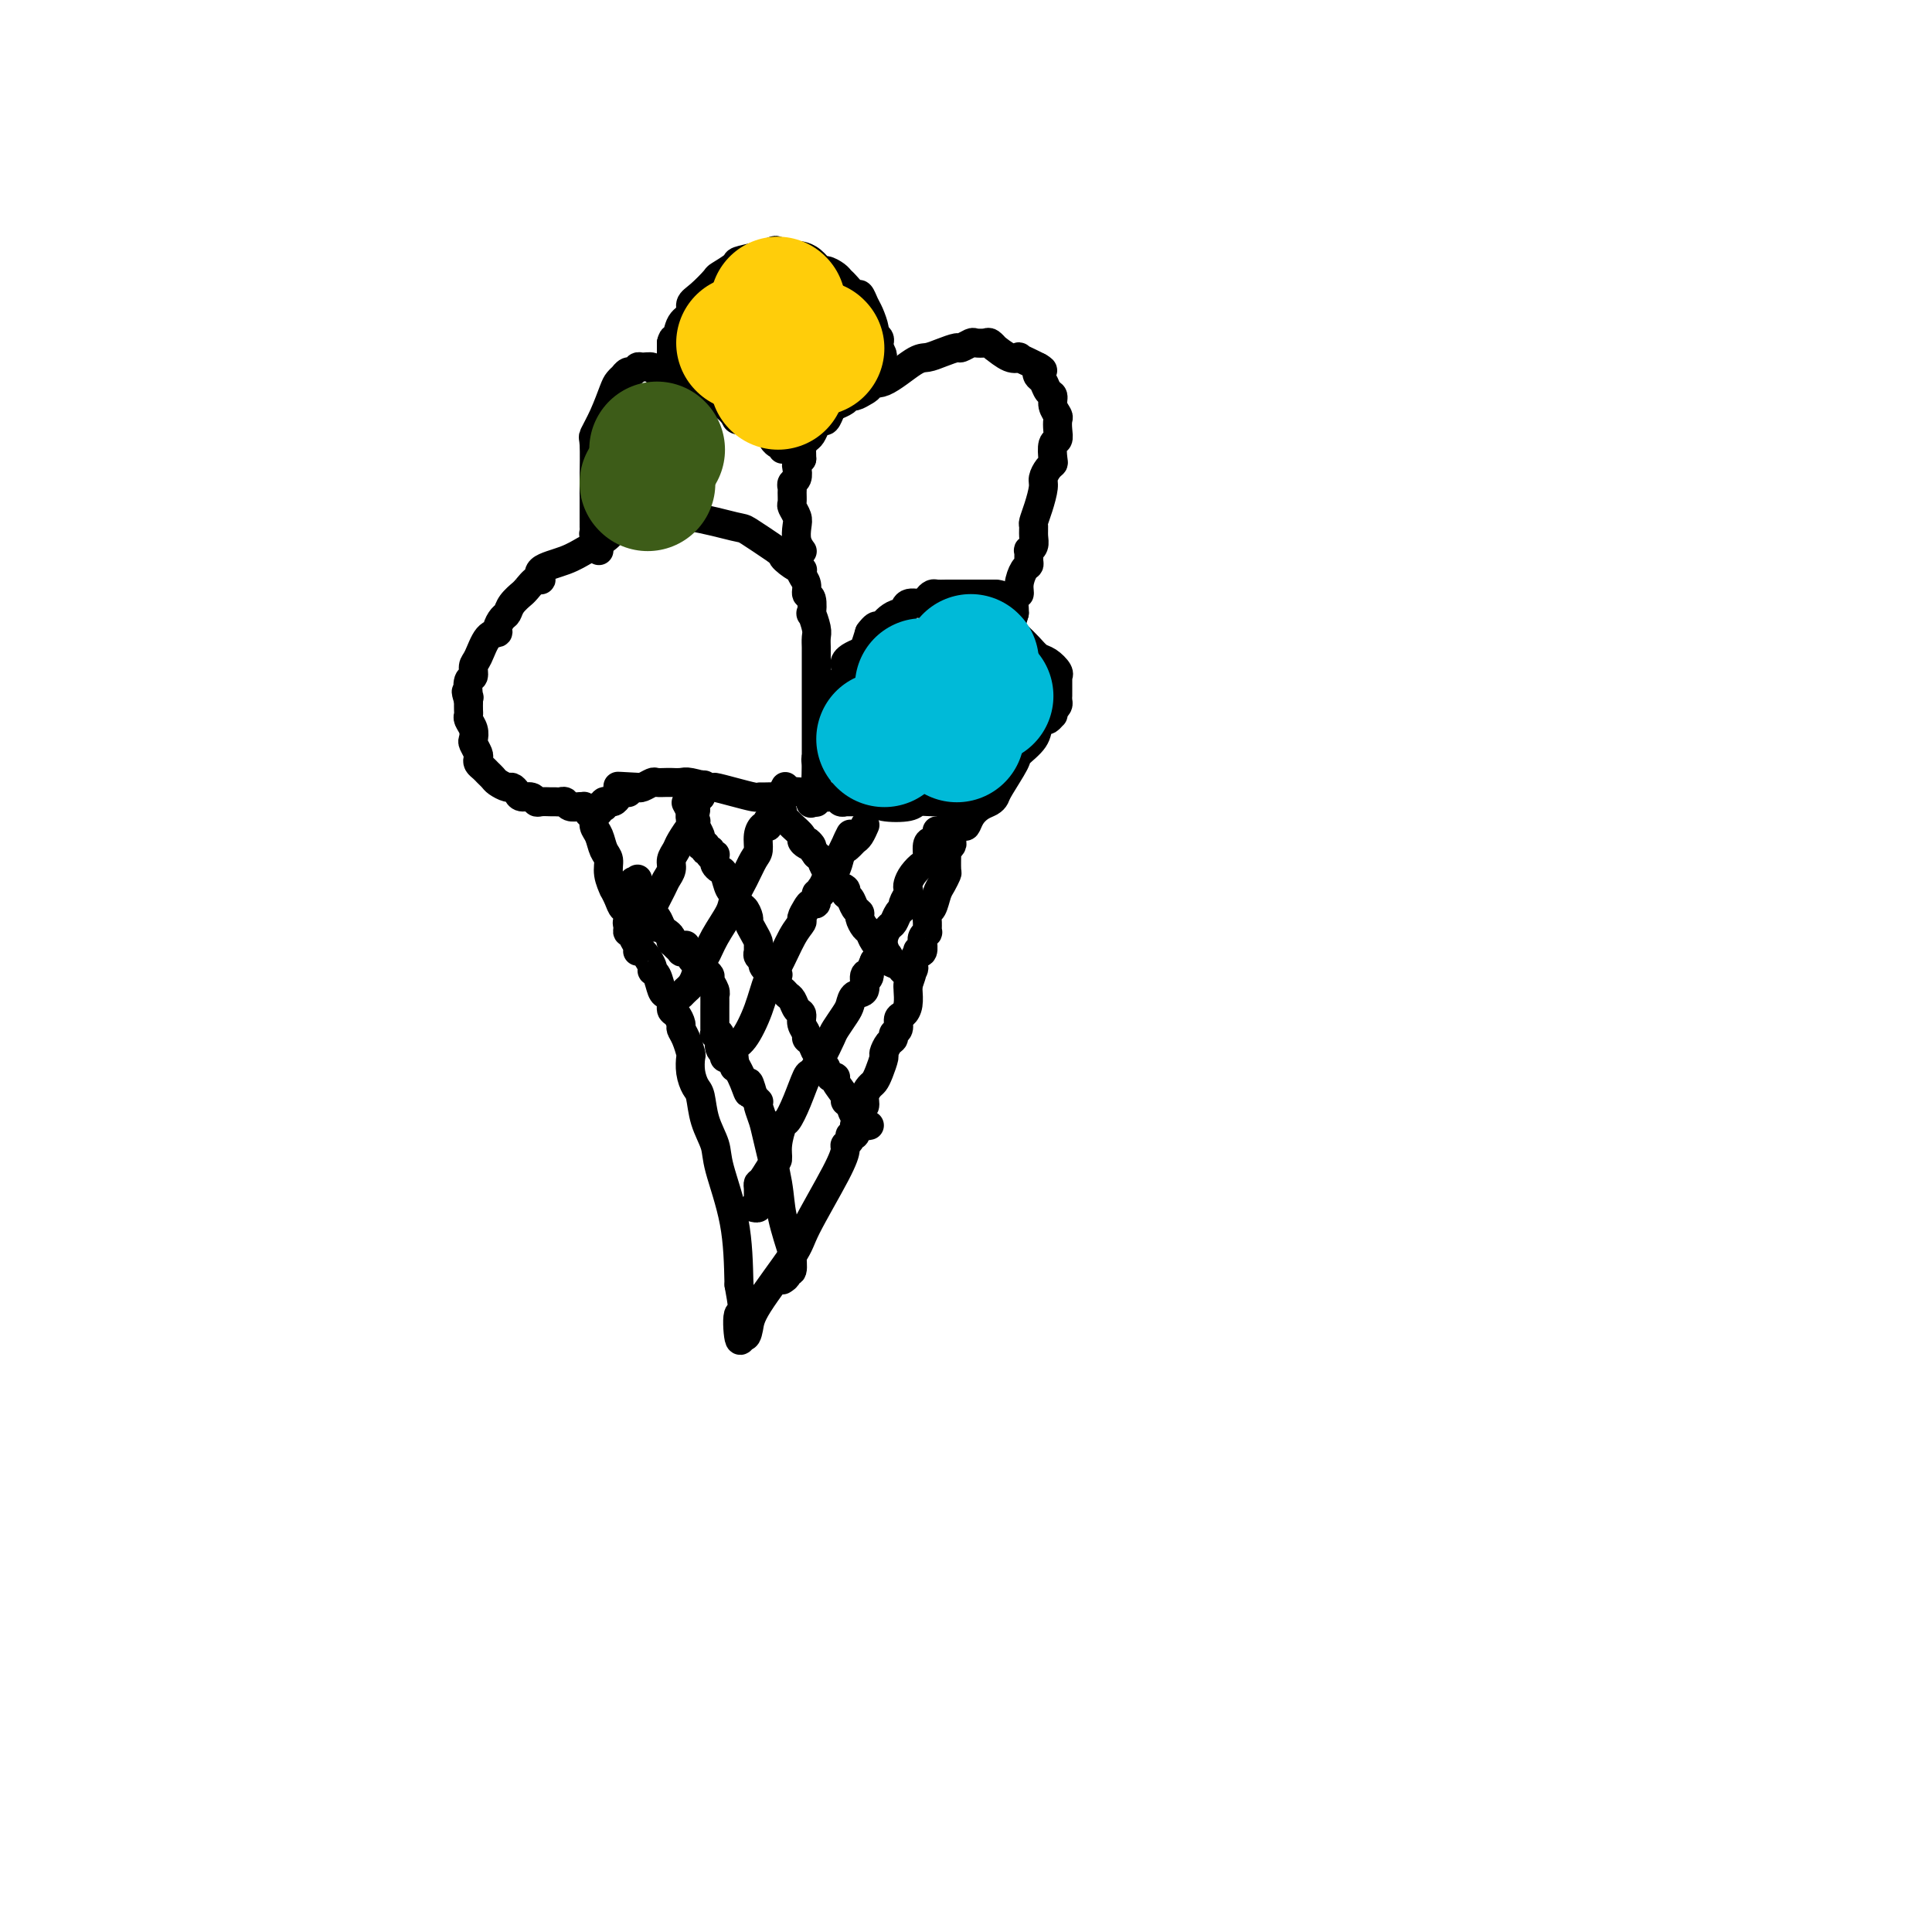 <svg viewBox='0 0 400 400' version='1.1' xmlns='http://www.w3.org/2000/svg' xmlns:xlink='http://www.w3.org/1999/xlink'><g fill='none' stroke='#000000' stroke-width='6' stroke-linecap='round' stroke-linejoin='round'><path d='M122,168c0.447,0.236 0.894,0.471 1,1c0.106,0.529 -0.130,1.351 0,2c0.130,0.649 0.627,1.124 1,2c0.373,0.876 0.621,2.153 1,3c0.379,0.847 0.889,1.266 1,2c0.111,0.734 -0.178,1.784 0,3c0.178,1.216 0.822,2.598 1,3c0.178,0.402 -0.110,-0.177 0,0c0.110,0.177 0.617,1.109 1,2c0.383,0.891 0.642,1.740 1,2c0.358,0.260 0.817,-0.069 1,0c0.183,0.069 0.092,0.534 0,1'/><path d='M130,189c1.233,3.657 0.317,2.300 0,2c-0.317,-0.300 -0.033,0.458 0,1c0.033,0.542 -0.183,0.870 0,1c0.183,0.130 0.767,0.064 1,0c0.233,-0.064 0.117,-0.125 0,0c-0.117,0.125 -0.234,0.436 0,1c0.234,0.564 0.818,1.380 1,2c0.182,0.620 -0.039,1.043 0,1c0.039,-0.043 0.339,-0.551 1,0c0.661,0.551 1.682,2.161 2,3c0.318,0.839 -0.069,0.906 0,1c0.069,0.094 0.592,0.214 1,1c0.408,0.786 0.700,2.237 1,3c0.300,0.763 0.606,0.838 1,1c0.394,0.162 0.875,0.410 1,1c0.125,0.590 -0.107,1.522 0,2c0.107,0.478 0.554,0.503 1,1c0.446,0.497 0.890,1.465 1,2c0.110,0.535 -0.115,0.635 0,1c0.115,0.365 0.570,0.994 1,2c0.430,1.006 0.837,2.389 1,3c0.163,0.611 0.084,0.451 0,1c-0.084,0.549 -0.173,1.805 0,3c0.173,1.195 0.608,2.327 1,3c0.392,0.673 0.742,0.887 1,2c0.258,1.113 0.423,3.124 1,5c0.577,1.876 1.567,3.616 2,5c0.433,1.384 0.309,2.411 1,5c0.691,2.589 2.197,6.740 3,11c0.803,4.260 0.901,8.630 1,13'/><path d='M153,266c1.560,8.476 0.458,5.667 0,6c-0.458,0.333 -0.274,3.810 0,5c0.274,1.190 0.637,0.095 1,-1'/><path d='M154,276c0.367,1.476 0.784,0.166 1,-1c0.216,-1.166 0.230,-2.190 2,-5c1.770,-2.810 5.296,-7.407 7,-10c1.704,-2.593 1.585,-3.181 3,-6c1.415,-2.819 4.364,-7.870 6,-11c1.636,-3.130 1.959,-4.341 2,-5c0.041,-0.659 -0.199,-0.768 0,-1c0.199,-0.232 0.838,-0.588 1,-1c0.162,-0.412 -0.154,-0.880 0,-1c0.154,-0.120 0.777,0.110 1,0c0.223,-0.110 0.045,-0.558 0,-1c-0.045,-0.442 0.045,-0.877 0,-1c-0.045,-0.123 -0.223,0.066 0,0c0.223,-0.066 0.847,-0.389 1,-1c0.153,-0.611 -0.166,-1.511 0,-2c0.166,-0.489 0.818,-0.566 1,-1c0.182,-0.434 -0.105,-1.223 0,-2c0.105,-0.777 0.602,-1.541 1,-2c0.398,-0.459 0.698,-0.613 1,-1c0.302,-0.387 0.607,-1.007 1,-2c0.393,-0.993 0.875,-2.360 1,-3c0.125,-0.640 -0.106,-0.552 0,-1c0.106,-0.448 0.549,-1.433 1,-2c0.451,-0.567 0.908,-0.715 1,-1c0.092,-0.285 -0.182,-0.708 0,-1c0.182,-0.292 0.819,-0.453 1,-1c0.181,-0.547 -0.095,-1.481 0,-2c0.095,-0.519 0.562,-0.624 1,-1c0.438,-0.376 0.849,-1.024 1,-2c0.151,-0.976 0.043,-2.279 0,-3c-0.043,-0.721 -0.022,-0.861 0,-1'/><path d='M188,204c2.261,-6.440 0.414,-3.039 0,-2c-0.414,1.039 0.606,-0.282 1,-1c0.394,-0.718 0.162,-0.831 0,-1c-0.162,-0.169 -0.254,-0.393 0,-1c0.254,-0.607 0.853,-1.598 1,-2c0.147,-0.402 -0.158,-0.216 0,0c0.158,0.216 0.778,0.460 1,0c0.222,-0.460 0.045,-1.624 0,-2c-0.045,-0.376 0.041,0.037 0,0c-0.041,-0.037 -0.208,-0.525 0,-1c0.208,-0.475 0.791,-0.937 1,-1c0.209,-0.063 0.045,0.275 0,0c-0.045,-0.275 0.029,-1.161 0,-2c-0.029,-0.839 -0.162,-1.630 0,-2c0.162,-0.370 0.618,-0.320 1,-1c0.382,-0.680 0.691,-2.089 1,-3c0.309,-0.911 0.619,-1.325 1,-2c0.381,-0.675 0.835,-1.610 1,-2c0.165,-0.390 0.043,-0.233 0,-1c-0.043,-0.767 -0.008,-2.457 0,-3c0.008,-0.543 -0.012,0.063 0,0c0.012,-0.063 0.056,-0.794 0,-1c-0.056,-0.206 -0.211,0.115 0,0c0.211,-0.115 0.789,-0.664 1,-1c0.211,-0.336 0.056,-0.457 0,-1c-0.056,-0.543 -0.011,-1.507 0,-2c0.011,-0.493 -0.011,-0.513 0,-1c0.011,-0.487 0.054,-1.440 0,-2c-0.054,-0.560 -0.207,-0.728 0,-1c0.207,-0.272 0.773,-0.649 1,-1c0.227,-0.351 0.113,-0.675 0,-1'/><path d='M198,166c1.542,-5.879 0.397,-1.575 0,0c-0.397,1.575 -0.047,0.421 0,0c0.047,-0.421 -0.211,-0.109 0,0c0.211,0.109 0.891,0.016 0,0c-0.891,-0.016 -3.352,0.045 -5,0c-1.648,-0.045 -2.483,-0.194 -3,0c-0.517,0.194 -0.716,0.732 -2,1c-1.284,0.268 -3.653,0.264 -5,0c-1.347,-0.264 -1.670,-0.790 -2,-1c-0.330,-0.210 -0.665,-0.105 -1,0'/><path d='M180,166c-3.421,0.000 -2.972,0.001 -3,0c-0.028,-0.001 -0.531,-0.004 -1,0c-0.469,0.004 -0.903,0.016 -1,0c-0.097,-0.016 0.143,-0.061 0,0c-0.143,0.061 -0.669,0.226 -1,0c-0.331,-0.226 -0.469,-0.845 -1,-1c-0.531,-0.155 -1.457,0.155 -2,0c-0.543,-0.155 -0.703,-0.773 -1,-1c-0.297,-0.227 -0.730,-0.062 -1,0c-0.270,0.062 -0.377,0.020 -1,0c-0.623,-0.020 -1.763,-0.020 -2,0c-0.237,0.020 0.427,0.058 0,0c-0.427,-0.058 -1.946,-0.212 -3,0c-1.054,0.212 -1.642,0.790 -2,1c-0.358,0.210 -0.485,0.054 -1,0c-0.515,-0.054 -1.417,-0.004 -2,0c-0.583,0.004 -0.846,-0.036 -1,0c-0.154,0.036 -0.198,0.150 -1,0c-0.802,-0.150 -2.360,-0.562 -4,-1c-1.640,-0.438 -3.361,-0.902 -4,-1c-0.639,-0.098 -0.195,0.170 -1,0c-0.805,-0.170 -2.859,-0.778 -4,-1c-1.141,-0.222 -1.371,-0.059 -2,0c-0.629,0.059 -1.659,0.015 -2,0c-0.341,-0.015 0.007,-0.000 0,0c-0.007,0.000 -0.369,-0.014 -1,0c-0.631,0.014 -1.530,0.055 -2,0c-0.470,-0.055 -0.511,-0.207 -1,0c-0.489,0.207 -1.425,0.773 -2,1c-0.575,0.227 -0.787,0.113 -1,0'/><path d='M132,163c-7.591,-0.448 -2.569,-0.067 -1,0c1.569,0.067 -0.315,-0.179 -1,0c-0.685,0.179 -0.173,0.783 0,1c0.173,0.217 0.005,0.048 0,0c-0.005,-0.048 0.152,0.026 0,0c-0.152,-0.026 -0.614,-0.150 -1,0c-0.386,0.150 -0.696,0.575 -1,1c-0.304,0.425 -0.604,0.850 -1,1c-0.396,0.150 -0.890,0.026 -1,0c-0.110,-0.026 0.163,0.046 0,0c-0.163,-0.046 -0.762,-0.209 -1,0c-0.238,0.209 -0.116,0.792 0,1c0.116,0.208 0.227,0.042 0,0c-0.227,-0.042 -0.792,0.041 -1,0c-0.208,-0.041 -0.058,-0.207 0,0c0.058,0.207 0.026,0.788 0,1c-0.026,0.212 -0.045,0.057 0,0c0.045,-0.057 0.156,-0.016 0,0c-0.156,0.016 -0.578,0.008 -1,0'/><path d='M123,168c-1.556,0.835 -0.945,0.421 -1,0c-0.055,-0.421 -0.774,-0.849 -1,-1c-0.226,-0.151 0.042,-0.026 0,0c-0.042,0.026 -0.393,-0.045 -1,0c-0.607,0.045 -1.471,0.208 -2,0c-0.529,-0.208 -0.723,-0.788 -1,-1c-0.277,-0.212 -0.638,-0.056 -1,0c-0.362,0.056 -0.726,0.011 -1,0c-0.274,-0.011 -0.458,0.012 -1,0c-0.542,-0.012 -1.440,-0.058 -2,0c-0.560,0.058 -0.780,0.222 -1,0c-0.220,-0.222 -0.439,-0.829 -1,-1c-0.561,-0.171 -1.463,0.095 -2,0c-0.537,-0.095 -0.707,-0.550 -1,-1c-0.293,-0.450 -0.708,-0.894 -1,-1c-0.292,-0.106 -0.459,0.126 -1,0c-0.541,-0.126 -1.455,-0.611 -2,-1c-0.545,-0.389 -0.721,-0.682 -1,-1c-0.279,-0.318 -0.662,-0.662 -1,-1c-0.338,-0.338 -0.630,-0.672 -1,-1c-0.370,-0.328 -0.817,-0.650 -1,-1c-0.183,-0.350 -0.100,-0.726 0,-1c0.100,-0.274 0.219,-0.444 0,-1c-0.219,-0.556 -0.777,-1.497 -1,-2c-0.223,-0.503 -0.112,-0.568 0,-1c0.112,-0.432 0.226,-1.232 0,-2c-0.226,-0.768 -0.793,-1.505 -1,-2c-0.207,-0.495 -0.056,-0.749 0,-1c0.056,-0.251 0.016,-0.500 0,-1c-0.016,-0.500 -0.008,-1.250 0,-2'/><path d='M97,145c-0.933,-2.903 -0.265,-1.660 0,-1c0.265,0.660 0.126,0.737 0,0c-0.126,-0.737 -0.238,-2.289 0,-3c0.238,-0.711 0.828,-0.582 1,-1c0.172,-0.418 -0.074,-1.382 0,-2c0.074,-0.618 0.468,-0.891 1,-2c0.532,-1.109 1.204,-3.056 2,-4c0.796,-0.944 1.718,-0.885 2,-1c0.282,-0.115 -0.074,-0.403 0,-1c0.074,-0.597 0.580,-1.505 1,-2c0.420,-0.495 0.756,-0.579 1,-1c0.244,-0.421 0.397,-1.178 1,-2c0.603,-0.822 1.655,-1.707 2,-2c0.345,-0.293 -0.017,0.007 0,0c0.017,-0.007 0.412,-0.319 1,-1c0.588,-0.681 1.369,-1.730 2,-2c0.631,-0.270 1.113,0.241 1,0c-0.113,-0.241 -0.819,-1.233 0,-2c0.819,-0.767 3.164,-1.310 5,-2c1.836,-0.690 3.162,-1.529 4,-2c0.838,-0.471 1.188,-0.575 2,-1c0.812,-0.425 2.087,-1.171 3,-2c0.913,-0.829 1.463,-1.742 2,-2c0.537,-0.258 1.062,0.139 2,0c0.938,-0.139 2.290,-0.815 3,-1c0.710,-0.185 0.778,0.119 1,0c0.222,-0.119 0.598,-0.662 2,-1c1.402,-0.338 3.829,-0.472 7,0c3.171,0.472 7.084,1.550 9,2c1.916,0.450 1.833,0.271 3,1c1.167,0.729 3.583,2.364 6,4'/><path d='M161,114c2.922,1.205 1.227,0.717 1,1c-0.227,0.283 1.015,1.335 2,2c0.985,0.665 1.713,0.942 2,1c0.287,0.058 0.133,-0.103 0,0c-0.133,0.103 -0.246,0.470 0,1c0.246,0.530 0.849,1.221 1,2c0.151,0.779 -0.152,1.644 0,2c0.152,0.356 0.759,0.202 1,1c0.241,0.798 0.117,2.546 0,3c-0.117,0.454 -0.228,-0.386 0,0c0.228,0.386 0.793,2.000 1,3c0.207,1.000 0.055,1.387 0,2c-0.055,0.613 -0.015,1.452 0,2c0.015,0.548 0.004,0.806 0,2c-0.004,1.194 -0.001,3.322 0,4c0.001,0.678 0.000,-0.096 0,0c-0.000,0.096 -0.000,1.062 0,2c0.000,0.938 0.000,1.847 0,2c-0.000,0.153 -0.000,-0.450 0,0c0.000,0.450 0.000,1.952 0,3c-0.000,1.048 -0.000,1.641 0,2c0.000,0.359 0.000,0.484 0,1c-0.000,0.516 -0.000,1.424 0,2c0.000,0.576 0.000,0.819 0,1c-0.000,0.181 -0.000,0.300 0,1c0.000,0.700 0.000,1.981 0,3c-0.000,1.019 -0.000,1.776 0,2c0.000,0.224 0.000,-0.084 0,0c-0.000,0.084 -0.000,0.561 0,1c0.000,0.439 0.000,0.840 0,1c-0.000,0.160 -0.000,0.080 0,0'/><path d='M169,161c-0.000,4.735 -0.000,1.073 0,0c0.000,-1.073 0.000,0.445 0,1c-0.000,0.555 -0.000,0.149 0,0c0.000,-0.149 0.000,-0.040 0,0c-0.000,0.040 -0.000,0.010 0,0c0.000,-0.010 0.000,0.000 0,0c-0.000,-0.000 -0.000,-0.012 0,0c0.000,0.012 0.000,0.046 0,0c-0.000,-0.046 -0.000,-0.171 0,0c0.000,0.171 0.000,0.638 0,1c-0.000,0.362 -0.000,0.619 0,1c0.000,0.381 0.000,0.887 0,1c-0.000,0.113 -0.000,-0.166 0,0c0.000,0.166 0.001,0.776 0,1c-0.001,0.224 -0.004,0.060 0,0c0.004,-0.060 0.015,-0.016 0,0c-0.015,0.016 -0.056,0.004 0,0c0.056,-0.004 0.207,-0.001 0,0c-0.207,0.001 -0.774,0.000 -1,0c-0.226,-0.000 -0.113,-0.000 0,0'/><path d='M168,166c-0.215,0.736 -0.254,0.075 0,-1c0.254,-1.075 0.799,-2.565 1,-3c0.201,-0.435 0.058,0.186 0,0c-0.058,-0.186 -0.030,-1.177 0,-2c0.030,-0.823 0.060,-1.476 0,-2c-0.060,-0.524 -0.212,-0.918 0,-1c0.212,-0.082 0.789,0.146 1,0c0.211,-0.146 0.057,-0.668 0,-1c-0.057,-0.332 -0.015,-0.475 0,-1c0.015,-0.525 0.004,-1.433 0,-2c-0.004,-0.567 -0.002,-0.792 0,-1c0.002,-0.208 0.004,-0.398 0,-1c-0.004,-0.602 -0.015,-1.615 0,-2c0.015,-0.385 0.056,-0.141 0,0c-0.056,0.141 -0.207,0.180 0,0c0.207,-0.180 0.774,-0.578 1,-1c0.226,-0.422 0.112,-0.869 0,-1c-0.112,-0.131 -0.222,0.053 0,0c0.222,-0.053 0.777,-0.343 1,-1c0.223,-0.657 0.115,-1.682 0,-2c-0.115,-0.318 -0.237,0.070 0,0c0.237,-0.070 0.834,-0.600 1,-1c0.166,-0.400 -0.100,-0.670 0,-1c0.100,-0.330 0.565,-0.718 1,-1c0.435,-0.282 0.841,-0.457 1,-1c0.159,-0.543 0.070,-1.453 0,-2c-0.070,-0.547 -0.121,-0.729 0,-1c0.121,-0.271 0.414,-0.629 1,-1c0.586,-0.371 1.465,-0.754 2,-1c0.535,-0.246 0.724,-0.356 1,-1c0.276,-0.644 0.638,-1.822 1,-3'/><path d='M180,131c2.016,-2.796 2.056,-0.787 2,0c-0.056,0.787 -0.209,0.352 0,0c0.209,-0.352 0.781,-0.620 1,-1c0.219,-0.380 0.087,-0.870 0,-1c-0.087,-0.130 -0.127,0.101 0,0c0.127,-0.101 0.423,-0.534 1,-1c0.577,-0.466 1.436,-0.965 2,-1c0.564,-0.035 0.834,0.393 1,0c0.166,-0.393 0.229,-1.608 1,-2c0.771,-0.392 2.250,0.039 3,0c0.750,-0.039 0.770,-0.546 1,-1c0.230,-0.454 0.671,-0.854 1,-1c0.329,-0.146 0.545,-0.039 1,0c0.455,0.039 1.148,0.011 2,0c0.852,-0.011 1.864,-0.003 3,0c1.136,0.003 2.395,0.001 3,0c0.605,-0.001 0.554,-0.000 1,0c0.446,0.000 1.389,0.000 2,0c0.611,-0.000 0.889,-0.000 1,0c0.111,0.000 0.056,0.000 0,0'/><path d='M206,123c2.011,0.101 0.539,0.353 0,1c-0.539,0.647 -0.144,1.690 0,2c0.144,0.310 0.039,-0.113 0,0c-0.039,0.113 -0.010,0.761 0,1c0.010,0.239 0.003,0.068 0,0c-0.003,-0.068 -0.001,-0.032 0,0c0.001,0.032 0.000,0.061 0,0c-0.000,-0.061 -0.000,-0.212 0,0c0.000,0.212 0.000,0.788 0,1c-0.000,0.212 -0.000,0.061 0,0c0.000,-0.061 0.000,-0.030 0,0'/><path d='M206,128c-0.003,0.791 -0.011,0.269 0,0c0.011,-0.269 0.039,-0.283 0,0c-0.039,0.283 -0.147,0.864 0,1c0.147,0.136 0.547,-0.174 1,0c0.453,0.174 0.959,0.831 1,1c0.041,0.169 -0.382,-0.152 0,0c0.382,0.152 1.570,0.776 2,1c0.430,0.224 0.102,0.046 0,0c-0.102,-0.046 0.024,0.039 0,0c-0.024,-0.039 -0.197,-0.201 0,0c0.197,0.201 0.763,0.765 1,1c0.237,0.235 0.146,0.142 0,0c-0.146,-0.142 -0.347,-0.333 0,0c0.347,0.333 1.242,1.189 2,2c0.758,0.811 1.380,1.576 2,2c0.620,0.424 1.238,0.506 2,1c0.762,0.494 1.668,1.399 2,2c0.332,0.601 0.089,0.897 0,1c-0.089,0.103 -0.024,0.013 0,0c0.024,-0.013 0.006,0.052 0,0c-0.006,-0.052 -0.002,-0.222 0,0c0.002,0.222 0.000,0.834 0,1c-0.000,0.166 -0.000,-0.114 0,0c0.000,0.114 -0.000,0.622 0,1c0.000,0.378 0.001,0.626 0,1c-0.001,0.374 -0.003,0.874 0,1c0.003,0.126 0.011,-0.121 0,0c-0.011,0.121 -0.041,0.609 0,1c0.041,0.391 0.155,0.683 0,1c-0.155,0.317 -0.577,0.658 -1,1'/><path d='M218,147c-0.106,1.402 0.128,0.906 0,1c-0.128,0.094 -0.620,0.778 -1,1c-0.380,0.222 -0.649,-0.018 -1,0c-0.351,0.018 -0.784,0.295 -1,1c-0.216,0.705 -0.215,1.838 -1,3c-0.785,1.162 -2.356,2.353 -3,3c-0.644,0.647 -0.360,0.750 -1,2c-0.640,1.250 -2.202,3.647 -3,5c-0.798,1.353 -0.830,1.663 -1,2c-0.170,0.337 -0.478,0.702 -1,1c-0.522,0.298 -1.258,0.529 -2,1c-0.742,0.471 -1.491,1.183 -2,2c-0.509,0.817 -0.778,1.739 -1,2c-0.222,0.261 -0.398,-0.140 -1,0c-0.602,0.140 -1.629,0.821 -2,1c-0.371,0.179 -0.084,-0.146 0,0c0.084,0.146 -0.034,0.761 0,1c0.034,0.239 0.220,0.103 0,0c-0.220,-0.103 -0.847,-0.171 -1,0c-0.153,0.171 0.169,0.582 0,1c-0.169,0.418 -0.830,0.844 -1,1c-0.170,0.156 0.151,0.042 0,0c-0.151,-0.042 -0.772,-0.011 -1,0c-0.228,0.011 -0.061,0.003 0,0c0.061,-0.003 0.016,-0.001 0,0c-0.016,0.001 -0.005,0.000 0,0c0.005,-0.000 0.002,-0.000 0,0'/><path d='M166,114c-0.030,-0.040 -0.060,-0.079 0,0c0.060,0.079 0.208,0.277 0,0c-0.208,-0.277 -0.774,-1.029 -1,-2c-0.226,-0.971 -0.113,-2.162 0,-3c0.113,-0.838 0.227,-1.324 0,-2c-0.227,-0.676 -0.794,-1.543 -1,-2c-0.206,-0.457 -0.052,-0.503 0,-1c0.052,-0.497 -0.000,-1.446 0,-2c0.000,-0.554 0.052,-0.712 0,-1c-0.052,-0.288 -0.207,-0.707 0,-1c0.207,-0.293 0.777,-0.460 1,-1c0.223,-0.540 0.098,-1.453 0,-2c-0.098,-0.547 -0.171,-0.728 0,-1c0.171,-0.272 0.585,-0.636 1,-1'/><path d='M166,95c-0.048,-3.567 -0.168,-2.984 0,-3c0.168,-0.016 0.622,-0.629 1,-1c0.378,-0.371 0.679,-0.498 1,-1c0.321,-0.502 0.662,-1.377 1,-2c0.338,-0.623 0.672,-0.993 1,-1c0.328,-0.007 0.652,0.348 1,0c0.348,-0.348 0.722,-1.399 1,-2c0.278,-0.601 0.459,-0.753 1,-1c0.541,-0.247 1.441,-0.591 2,-1c0.559,-0.409 0.775,-0.885 1,-1c0.225,-0.115 0.458,0.131 1,0c0.542,-0.131 1.391,-0.638 2,-1c0.609,-0.362 0.977,-0.580 1,-1c0.023,-0.420 -0.301,-1.044 0,-1c0.301,0.044 1.226,0.754 3,0c1.774,-0.754 4.396,-2.971 6,-4c1.604,-1.029 2.188,-0.868 3,-1c0.812,-0.132 1.852,-0.557 3,-1c1.148,-0.443 2.406,-0.903 3,-1c0.594,-0.097 0.526,0.169 1,0c0.474,-0.169 1.490,-0.773 2,-1c0.510,-0.227 0.512,-0.077 1,0c0.488,0.077 1.460,0.081 2,0c0.540,-0.081 0.646,-0.246 1,0c0.354,0.246 0.955,0.902 1,1c0.045,0.098 -0.465,-0.363 0,0c0.465,0.363 1.906,1.550 3,2c1.094,0.450 1.840,0.162 2,0c0.160,-0.162 -0.264,-0.197 0,0c0.264,0.197 1.218,0.628 2,1c0.782,0.372 1.391,0.686 2,1'/><path d='M215,76c1.715,0.948 0.502,0.816 0,1c-0.502,0.184 -0.293,0.682 0,1c0.293,0.318 0.671,0.456 1,1c0.329,0.544 0.610,1.493 1,2c0.390,0.507 0.889,0.572 1,1c0.111,0.428 -0.165,1.218 0,2c0.165,0.782 0.773,1.555 1,2c0.227,0.445 0.075,0.560 0,1c-0.075,0.440 -0.072,1.203 0,2c0.072,0.797 0.213,1.627 0,2c-0.213,0.373 -0.779,0.288 -1,1c-0.221,0.712 -0.097,2.219 0,3c0.097,0.781 0.167,0.834 0,1c-0.167,0.166 -0.570,0.444 -1,1c-0.430,0.556 -0.886,1.391 -1,2c-0.114,0.609 0.113,0.992 0,2c-0.113,1.008 -0.565,2.641 -1,4c-0.435,1.359 -0.852,2.445 -1,3c-0.148,0.555 -0.025,0.578 0,1c0.025,0.422 -0.046,1.244 0,2c0.046,0.756 0.209,1.446 0,2c-0.209,0.554 -0.791,0.973 -1,1c-0.209,0.027 -0.046,-0.337 0,0c0.046,0.337 -0.025,1.377 0,2c0.025,0.623 0.147,0.830 0,1c-0.147,0.170 -0.561,0.305 -1,1c-0.439,0.695 -0.902,1.951 -1,3c-0.098,1.049 0.170,1.889 0,2c-0.170,0.111 -0.776,-0.509 -1,0c-0.224,0.509 -0.064,2.145 0,3c0.064,0.855 0.032,0.927 0,1'/><path d='M210,127c-1.632,5.983 -1.212,1.939 -1,1c0.212,-0.939 0.214,1.226 0,2c-0.214,0.774 -0.646,0.159 -1,1c-0.354,0.841 -0.631,3.140 -1,4c-0.369,0.860 -0.831,0.282 -1,0c-0.169,-0.282 -0.046,-0.268 0,0c0.046,0.268 0.013,0.791 0,1c-0.013,0.209 -0.007,0.105 0,0'/><path d='M162,93c0.111,-0.424 0.223,-0.848 0,-1c-0.223,-0.152 -0.779,-0.034 -1,0c-0.221,0.034 -0.105,-0.018 0,0c0.105,0.018 0.199,0.106 0,0c-0.199,-0.106 -0.691,-0.406 -1,-1c-0.309,-0.594 -0.435,-1.482 -1,-2c-0.565,-0.518 -1.569,-0.668 -2,-1c-0.431,-0.332 -0.289,-0.848 -1,-1c-0.711,-0.152 -2.276,0.058 -3,0c-0.724,-0.058 -0.608,-0.386 -1,-1c-0.392,-0.614 -1.291,-1.515 -2,-2c-0.709,-0.485 -1.229,-0.554 -2,-1c-0.771,-0.446 -1.792,-1.270 -3,-2c-1.208,-0.730 -2.604,-1.365 -4,-2'/><path d='M141,79c-3.815,-2.635 -2.853,-2.224 -3,-2c-0.147,0.224 -1.401,0.260 -2,0c-0.599,-0.260 -0.541,-0.817 -1,-1c-0.459,-0.183 -1.433,0.007 -2,0c-0.567,-0.007 -0.725,-0.213 -1,0c-0.275,0.213 -0.665,0.845 -1,1c-0.335,0.155 -0.614,-0.165 -1,0c-0.386,0.165 -0.880,0.816 -1,1c-0.120,0.184 0.132,-0.097 0,0c-0.132,0.097 -0.648,0.574 -1,1c-0.352,0.426 -0.539,0.802 -1,2c-0.461,1.198 -1.195,3.218 -2,5c-0.805,1.782 -1.680,3.327 -2,4c-0.320,0.673 -0.086,0.473 0,2c0.086,1.527 0.023,4.781 0,7c-0.023,2.219 -0.006,3.403 0,4c0.006,0.597 0.002,0.608 0,1c-0.002,0.392 -0.000,1.166 0,2c0.000,0.834 -0.001,1.729 0,2c0.001,0.271 0.004,-0.082 0,0c-0.004,0.082 -0.015,0.600 0,1c0.015,0.400 0.057,0.680 0,1c-0.057,0.320 -0.211,0.678 0,1c0.211,0.322 0.789,0.608 1,1c0.211,0.392 0.057,0.888 0,1c-0.057,0.112 -0.015,-0.162 0,0c0.015,0.162 0.004,0.761 0,1c-0.004,0.239 -0.002,0.120 0,0'/><path d='M138,81c0.030,-0.354 0.061,-0.707 0,-1c-0.061,-0.293 -0.212,-0.525 0,-1c0.212,-0.475 0.789,-1.194 1,-2c0.211,-0.806 0.057,-1.701 0,-2c-0.057,-0.299 -0.015,-0.004 0,0c0.015,0.004 0.004,-0.285 0,-1c-0.004,-0.715 -0.002,-1.858 0,-3'/><path d='M139,71c0.354,-1.617 0.741,-0.658 1,-1c0.259,-0.342 0.392,-1.983 1,-3c0.608,-1.017 1.691,-1.409 2,-2c0.309,-0.591 -0.155,-1.380 0,-2c0.155,-0.620 0.928,-1.069 2,-2c1.072,-0.931 2.443,-2.343 3,-3c0.557,-0.657 0.300,-0.558 1,-1c0.700,-0.442 2.358,-1.426 3,-2c0.642,-0.574 0.269,-0.739 1,-1c0.731,-0.261 2.567,-0.620 4,-1c1.433,-0.380 2.463,-0.782 3,-1c0.537,-0.218 0.580,-0.253 1,0c0.420,0.253 1.216,0.793 2,1c0.784,0.207 1.557,0.079 2,0c0.443,-0.079 0.556,-0.109 1,0c0.444,0.109 1.218,0.358 2,1c0.782,0.642 1.570,1.676 2,2c0.430,0.324 0.500,-0.063 1,0c0.500,0.063 1.429,0.575 2,1c0.571,0.425 0.783,0.761 1,1c0.217,0.239 0.439,0.380 1,1c0.561,0.620 1.461,1.718 2,2c0.539,0.282 0.718,-0.251 1,0c0.282,0.251 0.668,1.286 1,2c0.332,0.714 0.611,1.109 1,2c0.389,0.891 0.889,2.280 1,3c0.111,0.720 -0.166,0.770 0,1c0.166,0.230 0.775,0.639 1,1c0.225,0.361 0.064,0.675 0,1c-0.064,0.325 -0.032,0.663 0,1'/><path d='M182,72c1.400,2.556 0.400,1.444 0,1c-0.400,-0.444 -0.200,-0.222 0,0'/><path d='M135,192c-0.015,-0.197 -0.029,-0.395 0,-1c0.029,-0.605 0.103,-1.618 0,-2c-0.103,-0.382 -0.382,-0.133 0,-1c0.382,-0.867 1.426,-2.852 2,-4c0.574,-1.148 0.677,-1.461 1,-2c0.323,-0.539 0.865,-1.305 1,-2c0.135,-0.695 -0.136,-1.320 0,-2c0.136,-0.680 0.678,-1.415 1,-2c0.322,-0.585 0.425,-1.022 1,-2c0.575,-0.978 1.622,-2.499 2,-3c0.378,-0.501 0.086,0.017 0,0c-0.086,-0.017 0.033,-0.569 0,-1c-0.033,-0.431 -0.219,-0.743 0,-1c0.219,-0.257 0.843,-0.461 1,-1c0.157,-0.539 -0.154,-1.412 0,-2c0.154,-0.588 0.772,-0.889 1,-1c0.228,-0.111 0.065,-0.032 0,0c-0.065,0.032 -0.033,0.016 0,0'/><path d='M145,165c1.547,-4.404 0.415,-1.912 0,-1c-0.415,0.912 -0.112,0.246 0,0c0.112,-0.246 0.032,-0.070 0,0c-0.032,0.070 -0.016,0.035 0,0'/><path d='M141,206c0.333,-0.346 0.666,-0.692 1,-1c0.334,-0.308 0.669,-0.576 1,-1c0.331,-0.424 0.660,-1.002 1,-2c0.340,-0.998 0.692,-2.415 1,-3c0.308,-0.585 0.572,-0.336 1,-1c0.428,-0.664 1.021,-2.240 2,-4c0.979,-1.760 2.343,-3.702 3,-5c0.657,-1.298 0.606,-1.951 1,-3c0.394,-1.049 1.233,-2.495 2,-4c0.767,-1.505 1.463,-3.069 2,-4c0.537,-0.931 0.914,-1.229 1,-2c0.086,-0.771 -0.120,-2.014 0,-3c0.120,-0.986 0.567,-1.714 1,-2c0.433,-0.286 0.851,-0.128 1,0c0.149,0.128 0.030,0.228 0,0c-0.030,-0.228 0.031,-0.782 0,-1c-0.031,-0.218 -0.152,-0.100 0,0c0.152,0.100 0.577,0.181 1,0c0.423,-0.181 0.845,-0.626 1,-1c0.155,-0.374 0.042,-0.678 0,-1c-0.042,-0.322 -0.012,-0.664 0,-1c0.012,-0.336 0.006,-0.668 0,-1'/><path d='M161,166c3.094,-6.188 0.829,-1.658 0,0c-0.829,1.658 -0.222,0.444 0,0c0.222,-0.444 0.060,-0.119 0,0c-0.060,0.119 -0.016,0.032 0,0c0.016,-0.032 0.005,-0.009 0,0c-0.005,0.009 -0.002,0.005 0,0'/><path d='M152,221c-0.011,-0.364 -0.021,-0.727 0,-1c0.021,-0.273 0.075,-0.454 0,-1c-0.075,-0.546 -0.278,-1.455 0,-2c0.278,-0.545 1.036,-0.726 2,-2c0.964,-1.274 2.133,-3.641 3,-6c0.867,-2.359 1.433,-4.711 2,-6c0.567,-1.289 1.136,-1.515 2,-3c0.864,-1.485 2.024,-4.231 3,-6c0.976,-1.769 1.768,-2.563 2,-3c0.232,-0.437 -0.097,-0.517 0,-1c0.097,-0.483 0.618,-1.368 1,-2c0.382,-0.632 0.624,-1.010 1,-1c0.376,0.010 0.885,0.409 1,0c0.115,-0.409 -0.165,-1.627 0,-2c0.165,-0.373 0.776,0.098 1,0c0.224,-0.098 0.063,-0.764 0,-1c-0.063,-0.236 -0.028,-0.043 0,0c0.028,0.043 0.049,-0.063 0,0c-0.049,0.063 -0.168,0.296 0,0c0.168,-0.296 0.622,-1.121 1,-2c0.378,-0.879 0.679,-1.814 1,-2c0.321,-0.186 0.663,0.375 1,0c0.337,-0.375 0.668,-1.688 1,-3'/><path d='M174,177c3.582,-7.274 1.538,-3.459 1,-2c-0.538,1.459 0.430,0.563 1,0c0.570,-0.563 0.741,-0.792 1,-1c0.259,-0.208 0.605,-0.396 1,-1c0.395,-0.604 0.838,-1.626 1,-2c0.162,-0.374 0.043,-0.100 0,0c-0.043,0.100 -0.012,0.027 0,0c0.012,-0.027 0.003,-0.007 0,0c-0.003,0.007 -0.001,0.002 0,0c0.001,-0.002 0.000,-0.001 0,0c-0.000,0.001 -0.000,0.000 0,0c0.000,-0.000 0.000,-0.000 0,0'/><path d='M194,172c0.082,0.317 0.163,0.633 0,1c-0.163,0.367 -0.572,0.784 -1,1c-0.428,0.216 -0.875,0.233 -1,1c-0.125,0.767 0.071,2.286 0,3c-0.071,0.714 -0.410,0.624 -1,1c-0.590,0.376 -1.430,1.218 -2,2c-0.570,0.782 -0.870,1.505 -1,2c-0.130,0.495 -0.090,0.761 0,1c0.090,0.239 0.231,0.449 0,1c-0.231,0.551 -0.835,1.442 -1,2c-0.165,0.558 0.110,0.782 0,1c-0.110,0.218 -0.604,0.429 -1,1c-0.396,0.571 -0.693,1.500 -1,2c-0.307,0.500 -0.624,0.570 -1,1c-0.376,0.430 -0.812,1.218 -1,2c-0.188,0.782 -0.127,1.557 0,2c0.127,0.443 0.322,0.555 0,1c-0.322,0.445 -1.161,1.222 -2,2'/><path d='M181,199c-2.169,4.903 -1.092,3.660 -1,3c0.092,-0.660 -0.800,-0.736 -1,0c-0.200,0.736 0.293,2.284 0,3c-0.293,0.716 -1.373,0.599 -2,1c-0.627,0.401 -0.801,1.321 -1,2c-0.199,0.679 -0.425,1.118 -1,2c-0.575,0.882 -1.501,2.208 -2,3c-0.499,0.792 -0.570,1.050 -1,2c-0.430,0.950 -1.218,2.591 -2,4c-0.782,1.409 -1.557,2.584 -2,3c-0.443,0.416 -0.553,0.071 -1,1c-0.447,0.929 -1.229,3.132 -2,5c-0.771,1.868 -1.529,3.402 -2,4c-0.471,0.598 -0.655,0.262 -1,1c-0.345,0.738 -0.853,2.551 -1,4c-0.147,1.449 0.066,2.534 0,3c-0.066,0.466 -0.410,0.313 -1,1c-0.590,0.687 -1.426,2.212 -2,3c-0.574,0.788 -0.886,0.837 -1,1c-0.114,0.163 -0.030,0.440 0,1c0.030,0.560 0.004,1.404 0,2c-0.004,0.596 0.013,0.944 0,1c-0.013,0.056 -0.056,-0.181 0,0c0.056,0.181 0.211,0.781 0,1c-0.211,0.219 -0.789,0.059 -1,0c-0.211,-0.059 -0.057,-0.016 0,0c0.057,0.016 0.016,0.005 0,0c-0.016,-0.005 -0.008,-0.002 0,0'/><path d='M162,265c0.454,-0.284 0.908,-0.568 1,-1c0.092,-0.432 -0.179,-1.013 0,-1c0.179,0.013 0.806,0.620 1,0c0.194,-0.620 -0.046,-2.466 0,-3c0.046,-0.534 0.377,0.244 0,-1c-0.377,-1.244 -1.464,-4.512 -2,-7c-0.536,-2.488 -0.522,-4.197 -1,-7c-0.478,-2.803 -1.449,-6.698 -2,-9c-0.551,-2.302 -0.684,-3.009 -1,-4c-0.316,-0.991 -0.816,-2.264 -1,-3c-0.184,-0.736 -0.053,-0.933 0,-1c0.053,-0.067 0.028,-0.004 0,0c-0.028,0.004 -0.060,-0.051 0,0c0.060,0.051 0.212,0.210 0,0c-0.212,-0.210 -0.788,-0.787 -1,-1c-0.212,-0.213 -0.061,-0.061 0,0c0.061,0.061 0.030,0.030 0,0'/><path d='M156,227c-1.433,-5.271 -1.015,-1.947 -1,-1c0.015,0.947 -0.374,-0.482 -1,-2c-0.626,-1.518 -1.488,-3.125 -2,-4c-0.512,-0.875 -0.672,-1.019 -1,-1c-0.328,0.019 -0.824,0.199 -1,0c-0.176,-0.199 -0.033,-0.779 0,-1c0.033,-0.221 -0.044,-0.083 0,0c0.044,0.083 0.209,0.109 0,0c-0.209,-0.109 -0.792,-0.355 -1,-1c-0.208,-0.645 -0.042,-1.688 0,-2c0.042,-0.312 -0.041,0.109 0,0c0.041,-0.109 0.207,-0.747 0,-1c-0.207,-0.253 -0.788,-0.119 -1,0c-0.212,0.119 -0.057,0.225 0,0c0.057,-0.225 0.015,-0.781 0,-1c-0.015,-0.219 -0.004,-0.101 0,0c0.004,0.101 0.001,0.184 0,0c-0.001,-0.184 -0.000,-0.635 0,-1c0.000,-0.365 -0.000,-0.643 0,-1c0.000,-0.357 0.001,-0.791 0,-1c-0.001,-0.209 -0.004,-0.192 0,-1c0.004,-0.808 0.016,-2.440 0,-3c-0.016,-0.560 -0.060,-0.048 0,0c0.060,0.048 0.223,-0.368 0,-1c-0.223,-0.632 -0.833,-1.479 -1,-2c-0.167,-0.521 0.110,-0.717 0,-1c-0.110,-0.283 -0.607,-0.653 -1,-1c-0.393,-0.347 -0.683,-0.670 -1,-1c-0.317,-0.330 -0.662,-0.666 -1,-1c-0.338,-0.334 -0.669,-0.667 -1,-1'/><path d='M143,198c-2.006,-4.503 -0.522,-1.259 0,0c0.522,1.259 0.083,0.533 0,0c-0.083,-0.533 0.189,-0.874 0,-1c-0.189,-0.126 -0.839,-0.038 -1,0c-0.161,0.038 0.168,0.025 0,0c-0.168,-0.025 -0.833,-0.063 -1,0c-0.167,0.063 0.166,0.227 0,0c-0.166,-0.227 -0.829,-0.845 -1,-1c-0.171,-0.155 0.151,0.152 0,0c-0.151,-0.152 -0.776,-0.762 -1,-1c-0.224,-0.238 -0.049,-0.104 0,0c0.049,0.104 -0.028,0.179 0,0c0.028,-0.179 0.161,-0.611 0,-1c-0.161,-0.389 -0.618,-0.735 -1,-1c-0.382,-0.265 -0.691,-0.449 -1,-1c-0.309,-0.551 -0.619,-1.467 -1,-2c-0.381,-0.533 -0.833,-0.681 -1,-1c-0.167,-0.319 -0.049,-0.807 0,-1c0.049,-0.193 0.027,-0.090 0,0c-0.027,0.090 -0.060,0.169 0,0c0.060,-0.169 0.213,-0.585 0,-1c-0.213,-0.415 -0.793,-0.829 -1,-1c-0.207,-0.171 -0.041,-0.097 0,0c0.041,0.097 -0.042,0.218 0,0c0.042,-0.218 0.208,-0.777 0,-1c-0.208,-0.223 -0.791,-0.112 -1,0c-0.209,0.112 -0.046,0.226 0,0c0.046,-0.226 -0.026,-0.792 0,-1c0.026,-0.208 0.150,-0.060 0,0c-0.150,0.060 -0.575,0.030 -1,0'/><path d='M132,184c-1.702,-2.408 -0.456,-1.429 0,-1c0.456,0.429 0.123,0.308 0,0c-0.123,-0.308 -0.035,-0.802 0,-1c0.035,-0.198 0.018,-0.099 0,0'/><path d='M180,233c-0.478,0.097 -0.955,0.194 -1,0c-0.045,-0.194 0.344,-0.680 0,-1c-0.344,-0.320 -1.420,-0.474 -2,-1c-0.580,-0.526 -0.662,-1.423 -1,-2c-0.338,-0.577 -0.932,-0.834 -1,-1c-0.068,-0.166 0.388,-0.241 0,-1c-0.388,-0.759 -1.621,-2.204 -2,-3c-0.379,-0.796 0.095,-0.945 0,-1c-0.095,-0.055 -0.760,-0.018 -1,0c-0.240,0.018 -0.054,0.015 0,0c0.054,-0.015 -0.024,-0.043 0,0c0.024,0.043 0.150,0.155 0,0c-0.150,-0.155 -0.575,-0.578 -1,-1'/><path d='M171,222c-1.328,-1.881 -0.148,-1.085 0,-1c0.148,0.085 -0.735,-0.541 -1,-1c-0.265,-0.459 0.088,-0.752 0,-1c-0.088,-0.248 -0.616,-0.450 -1,-1c-0.384,-0.550 -0.624,-1.447 -1,-2c-0.376,-0.553 -0.888,-0.763 -1,-1c-0.112,-0.237 0.177,-0.501 0,-1c-0.177,-0.499 -0.821,-1.233 -1,-2c-0.179,-0.767 0.107,-1.568 0,-2c-0.107,-0.432 -0.607,-0.496 -1,-1c-0.393,-0.504 -0.680,-1.449 -1,-2c-0.320,-0.551 -0.673,-0.708 -1,-1c-0.327,-0.292 -0.626,-0.718 -1,-1c-0.374,-0.282 -0.822,-0.419 -1,-1c-0.178,-0.581 -0.085,-1.605 0,-2c0.085,-0.395 0.162,-0.161 0,0c-0.162,0.161 -0.564,0.251 -1,0c-0.436,-0.251 -0.905,-0.841 -1,-1c-0.095,-0.159 0.185,0.112 0,0c-0.185,-0.112 -0.834,-0.608 -1,-1c-0.166,-0.392 0.152,-0.682 0,-1c-0.152,-0.318 -0.776,-0.665 -1,-1c-0.224,-0.335 -0.050,-0.657 0,-1c0.050,-0.343 -0.024,-0.706 0,-1c0.024,-0.294 0.147,-0.517 0,-1c-0.147,-0.483 -0.565,-1.225 -1,-2c-0.435,-0.775 -0.887,-1.583 -1,-2c-0.113,-0.417 0.114,-0.442 0,-1c-0.114,-0.558 -0.569,-1.650 -1,-2c-0.431,-0.350 -0.837,0.043 -1,0c-0.163,-0.043 -0.081,-0.521 0,-1'/><path d='M153,187c-3.008,-5.656 -1.527,-2.297 -1,-1c0.527,1.297 0.100,0.530 0,0c-0.100,-0.530 0.127,-0.825 0,-1c-0.127,-0.175 -0.608,-0.232 -1,-1c-0.392,-0.768 -0.694,-2.248 -1,-3c-0.306,-0.752 -0.617,-0.776 -1,-1c-0.383,-0.224 -0.838,-0.649 -1,-1c-0.162,-0.351 -0.029,-0.629 0,-1c0.029,-0.371 -0.045,-0.835 0,-1c0.045,-0.165 0.209,-0.030 0,0c-0.209,0.030 -0.792,-0.045 -1,0c-0.208,0.045 -0.042,0.209 0,0c0.042,-0.209 -0.042,-0.792 0,-1c0.042,-0.208 0.208,-0.042 0,0c-0.208,0.042 -0.792,-0.042 -1,0c-0.208,0.042 -0.042,0.208 0,0c0.042,-0.208 -0.042,-0.791 0,-1c0.042,-0.209 0.208,-0.044 0,0c-0.208,0.044 -0.792,-0.034 -1,0c-0.208,0.034 -0.042,0.181 0,0c0.042,-0.181 -0.041,-0.688 0,-1c0.041,-0.312 0.207,-0.427 0,-1c-0.207,-0.573 -0.786,-1.602 -1,-2c-0.214,-0.398 -0.061,-0.163 0,0c0.061,0.163 0.030,0.254 0,0c-0.030,-0.254 -0.061,-0.852 0,-1c0.061,-0.148 0.212,0.154 0,0c-0.212,-0.154 -0.789,-0.763 -1,-1c-0.211,-0.237 -0.057,-0.102 0,0c0.057,0.102 0.016,0.172 0,0c-0.016,-0.172 -0.008,-0.586 0,-1'/><path d='M143,168c-1.667,-3.167 -0.833,-1.583 0,0'/><path d='M188,201c0.099,-0.024 0.199,-0.048 0,0c-0.199,0.048 -0.696,0.168 -1,0c-0.304,-0.168 -0.414,-0.625 -1,-1c-0.586,-0.375 -1.649,-0.668 -2,-1c-0.351,-0.332 0.008,-0.704 0,-1c-0.008,-0.296 -0.384,-0.517 -1,-1c-0.616,-0.483 -1.471,-1.229 -2,-2c-0.529,-0.771 -0.733,-1.568 -1,-2c-0.267,-0.432 -0.596,-0.501 -1,-1c-0.404,-0.499 -0.883,-1.429 -1,-2c-0.117,-0.571 0.129,-0.783 0,-1c-0.129,-0.217 -0.631,-0.440 -1,-1c-0.369,-0.560 -0.605,-1.459 -1,-2c-0.395,-0.541 -0.950,-0.725 -1,-1c-0.050,-0.275 0.404,-0.641 0,-1c-0.404,-0.359 -1.666,-0.712 -2,-1c-0.334,-0.288 0.261,-0.510 0,-1c-0.261,-0.490 -1.378,-1.247 -2,-2c-0.622,-0.753 -0.749,-1.501 -1,-2c-0.251,-0.499 -0.625,-0.750 -1,-1'/><path d='M169,177c-3.123,-4.180 -1.432,-2.629 -1,-2c0.432,0.629 -0.395,0.337 -1,0c-0.605,-0.337 -0.989,-0.720 -1,-1c-0.011,-0.280 0.352,-0.457 0,-1c-0.352,-0.543 -1.419,-1.451 -2,-2c-0.581,-0.549 -0.678,-0.739 -1,-1c-0.322,-0.261 -0.871,-0.592 -1,-1c-0.129,-0.408 0.162,-0.894 0,-1c-0.162,-0.106 -0.775,0.168 -1,0c-0.225,-0.168 -0.060,-0.777 0,-1c0.060,-0.223 0.016,-0.060 0,0c-0.016,0.060 -0.005,0.017 0,0c0.005,-0.017 0.002,-0.009 0,0'/></g>
<g fill='none' stroke='#00BAD8' stroke-width='28' stroke-linecap='round' stroke-linejoin='round'><path d='M183,153c0.000,0.000 0.100,0.100 0.1,0.1'/><path d='M191,142c0.000,0.000 0.100,0.100 0.1,0.1'/><path d='M201,137c0.000,0.000 0.100,0.100 0.1,0.1'/><path d='M204,144c0.000,0.000 0.100,0.100 0.1,0.1'/><path d='M198,152c0.000,0.000 0.100,0.100 0.1,0.1'/></g>
<g fill='none' stroke='#FFCD0A' stroke-width='28' stroke-linecap='round' stroke-linejoin='round'><path d='M154,71c0.000,0.000 0.100,0.100 0.1,0.1'/><path d='M169,72c0.000,0.000 0.100,0.100 0.1,0.1'/><path d='M161,79c0.000,0.000 0.100,0.100 0.1,0.1'/><path d='M161,63c0.000,0.000 0.100,0.100 0.1,0.1'/></g>
<g fill='none' stroke='#3D5C18' stroke-width='28' stroke-linecap='round' stroke-linejoin='round'><path d='M136,93c0.000,0.000 0.100,0.100 0.1,0.1'/><path d='M134,100c0.000,0.000 0.100,0.100 0.1,0.1'/></g>
</svg>